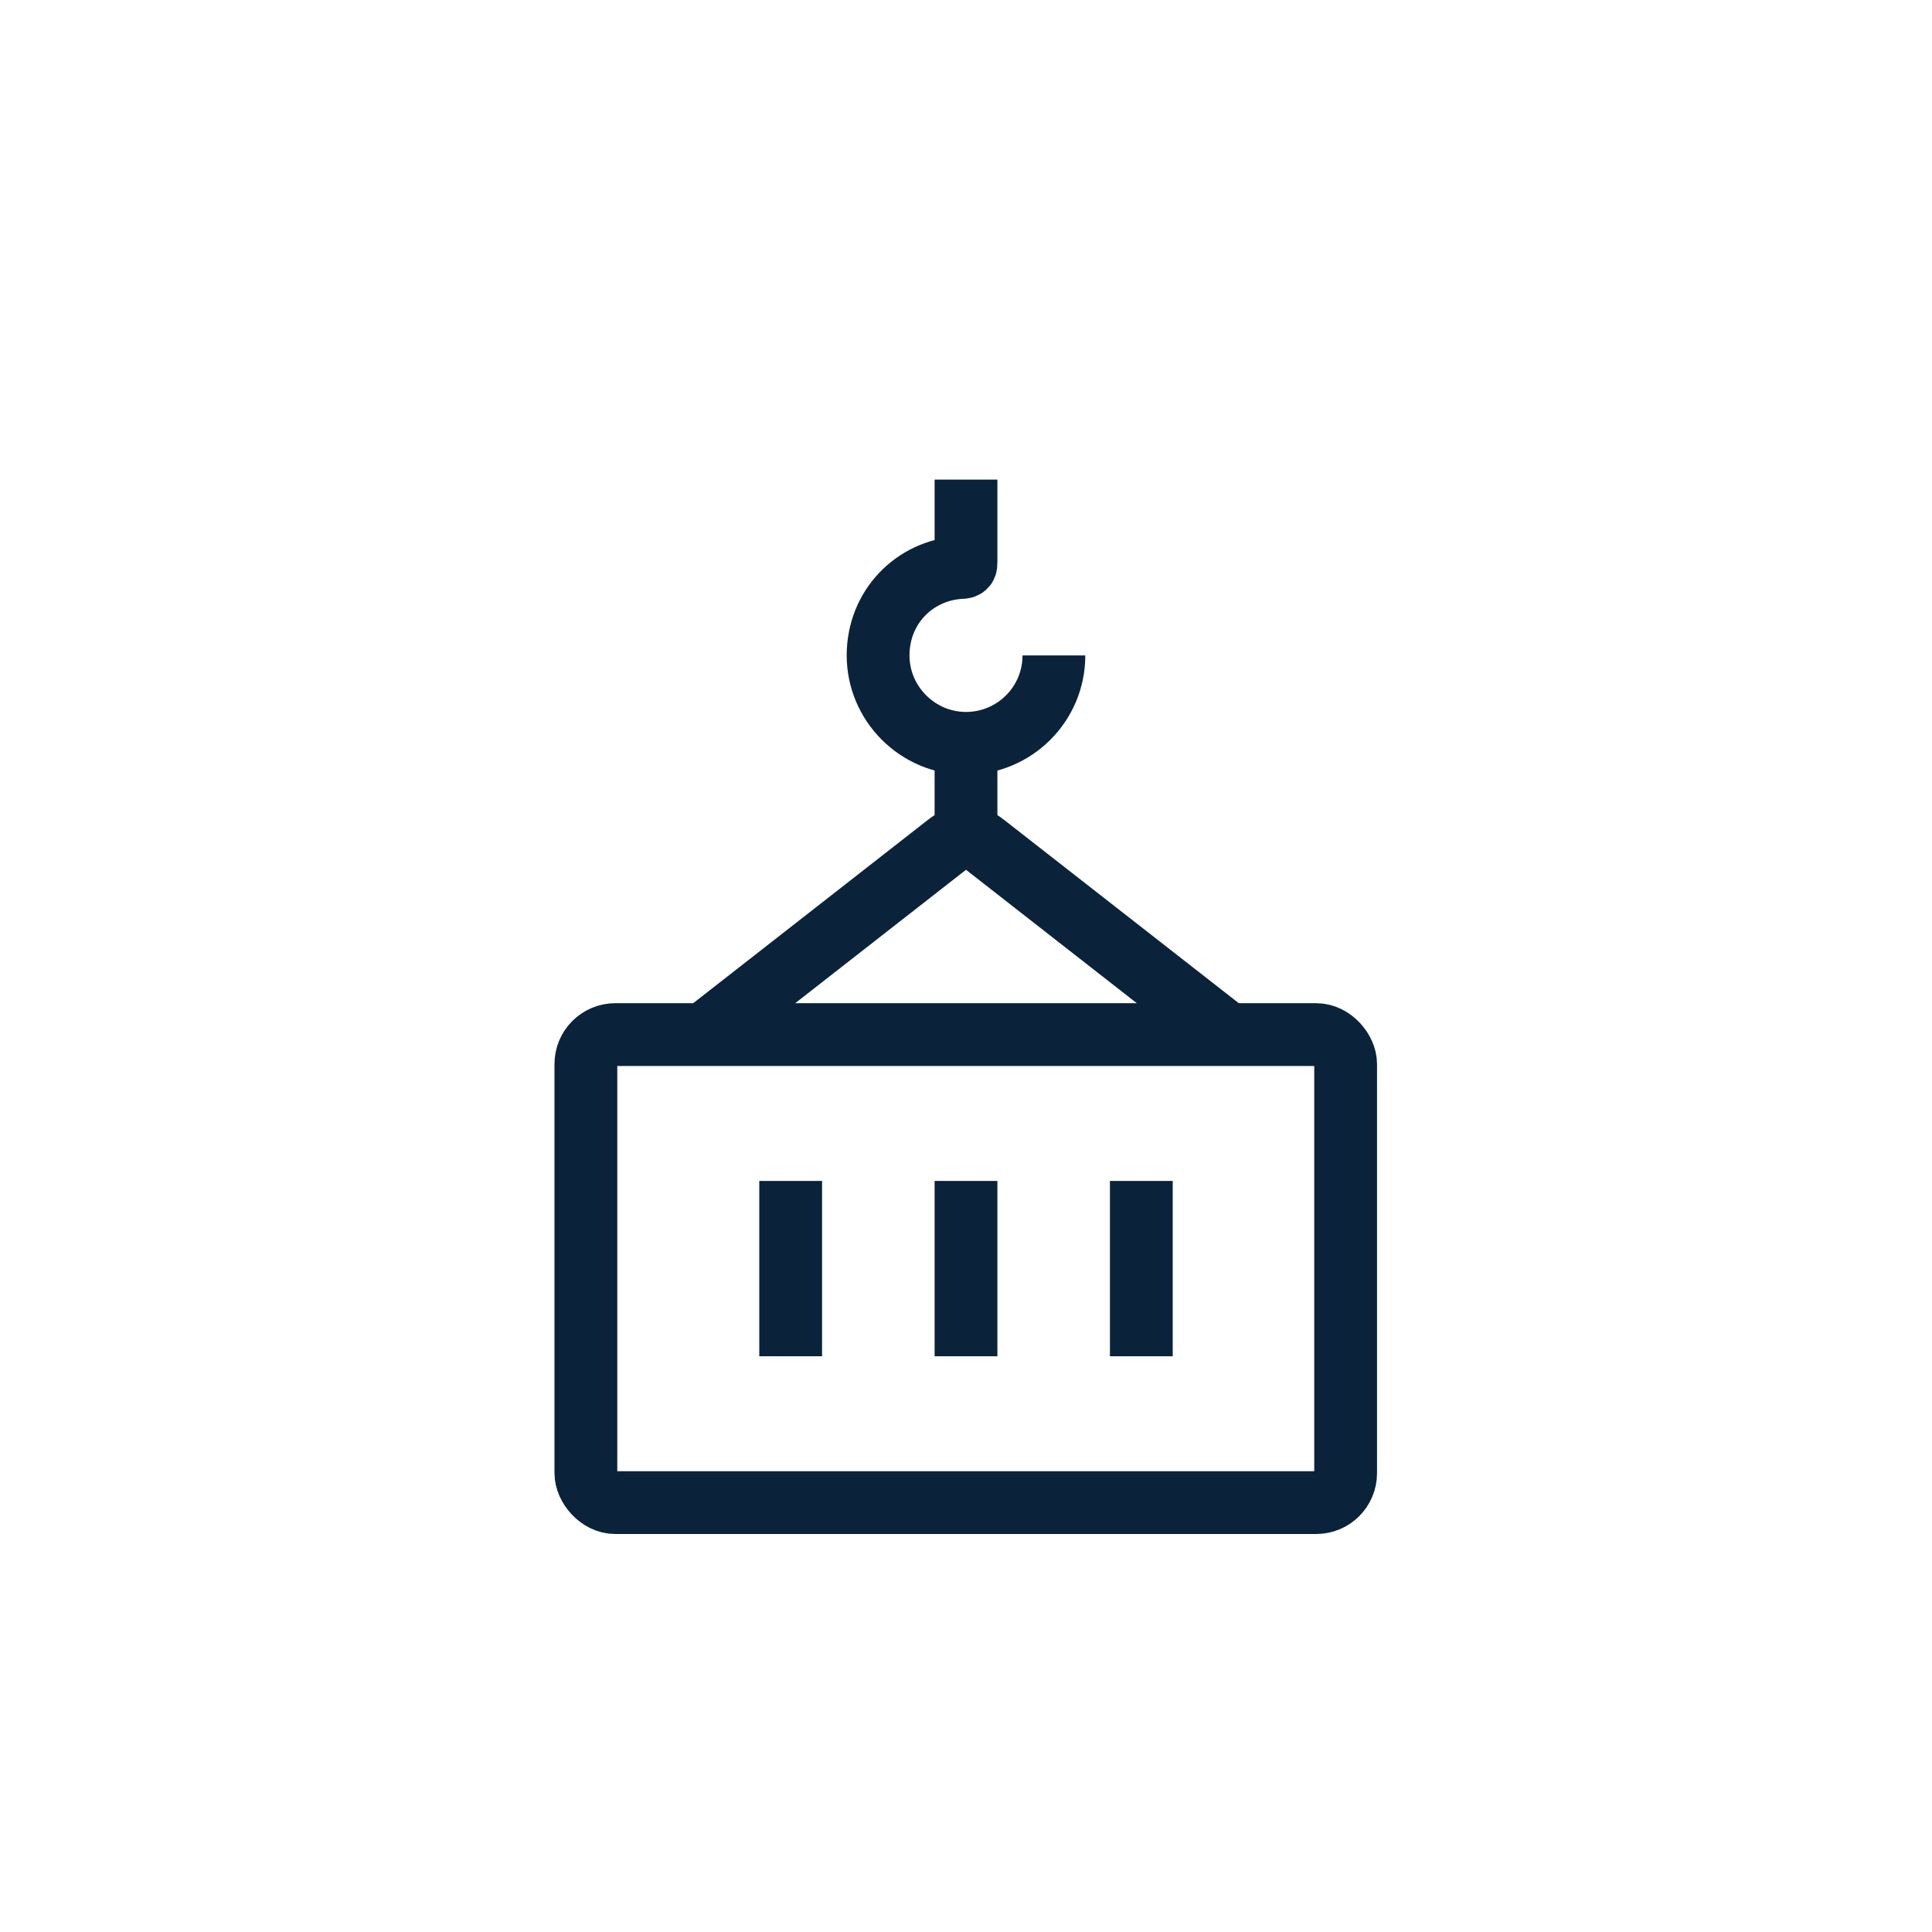 <?xml version="1.0" encoding="UTF-8"?><svg id="Layer_1" xmlns="http://www.w3.org/2000/svg" viewBox="0 0 40 40"><defs><style>.cls-1{fill:none;stroke:#0a233b;stroke-miterlimit:10;stroke-width:1.3px;}</style></defs><path class="cls-1" d="M14.64,21.37l4.98-3.89c.11-.09.24-.13.38-.13s.27.04.38.13l4.98,3.89"/><rect class="cls-1" x="12.13" y="21.42" width="15.73" height="9.69" rx=".61" ry=".61"/><line class="cls-1" x1="16.37" y1="24.45" x2="16.37" y2="28.08"/><line class="cls-1" x1="20" y1="24.45" x2="20" y2="28.08"/><line class="cls-1" x1="23.63" y1="24.45" x2="23.63" y2="28.08"/><line class="cls-1" x1="20" y1="15.77" x2="20" y2="17.35"/><path class="cls-1" d="M21.82,13.57c0,1.01-.82,1.82-1.82,1.82s-1.82-.82-1.82-1.82.75-1.76,1.7-1.82c.12,0,.12-.03.12-.12,0-.07,0-1.7,0-1.7"/></svg>